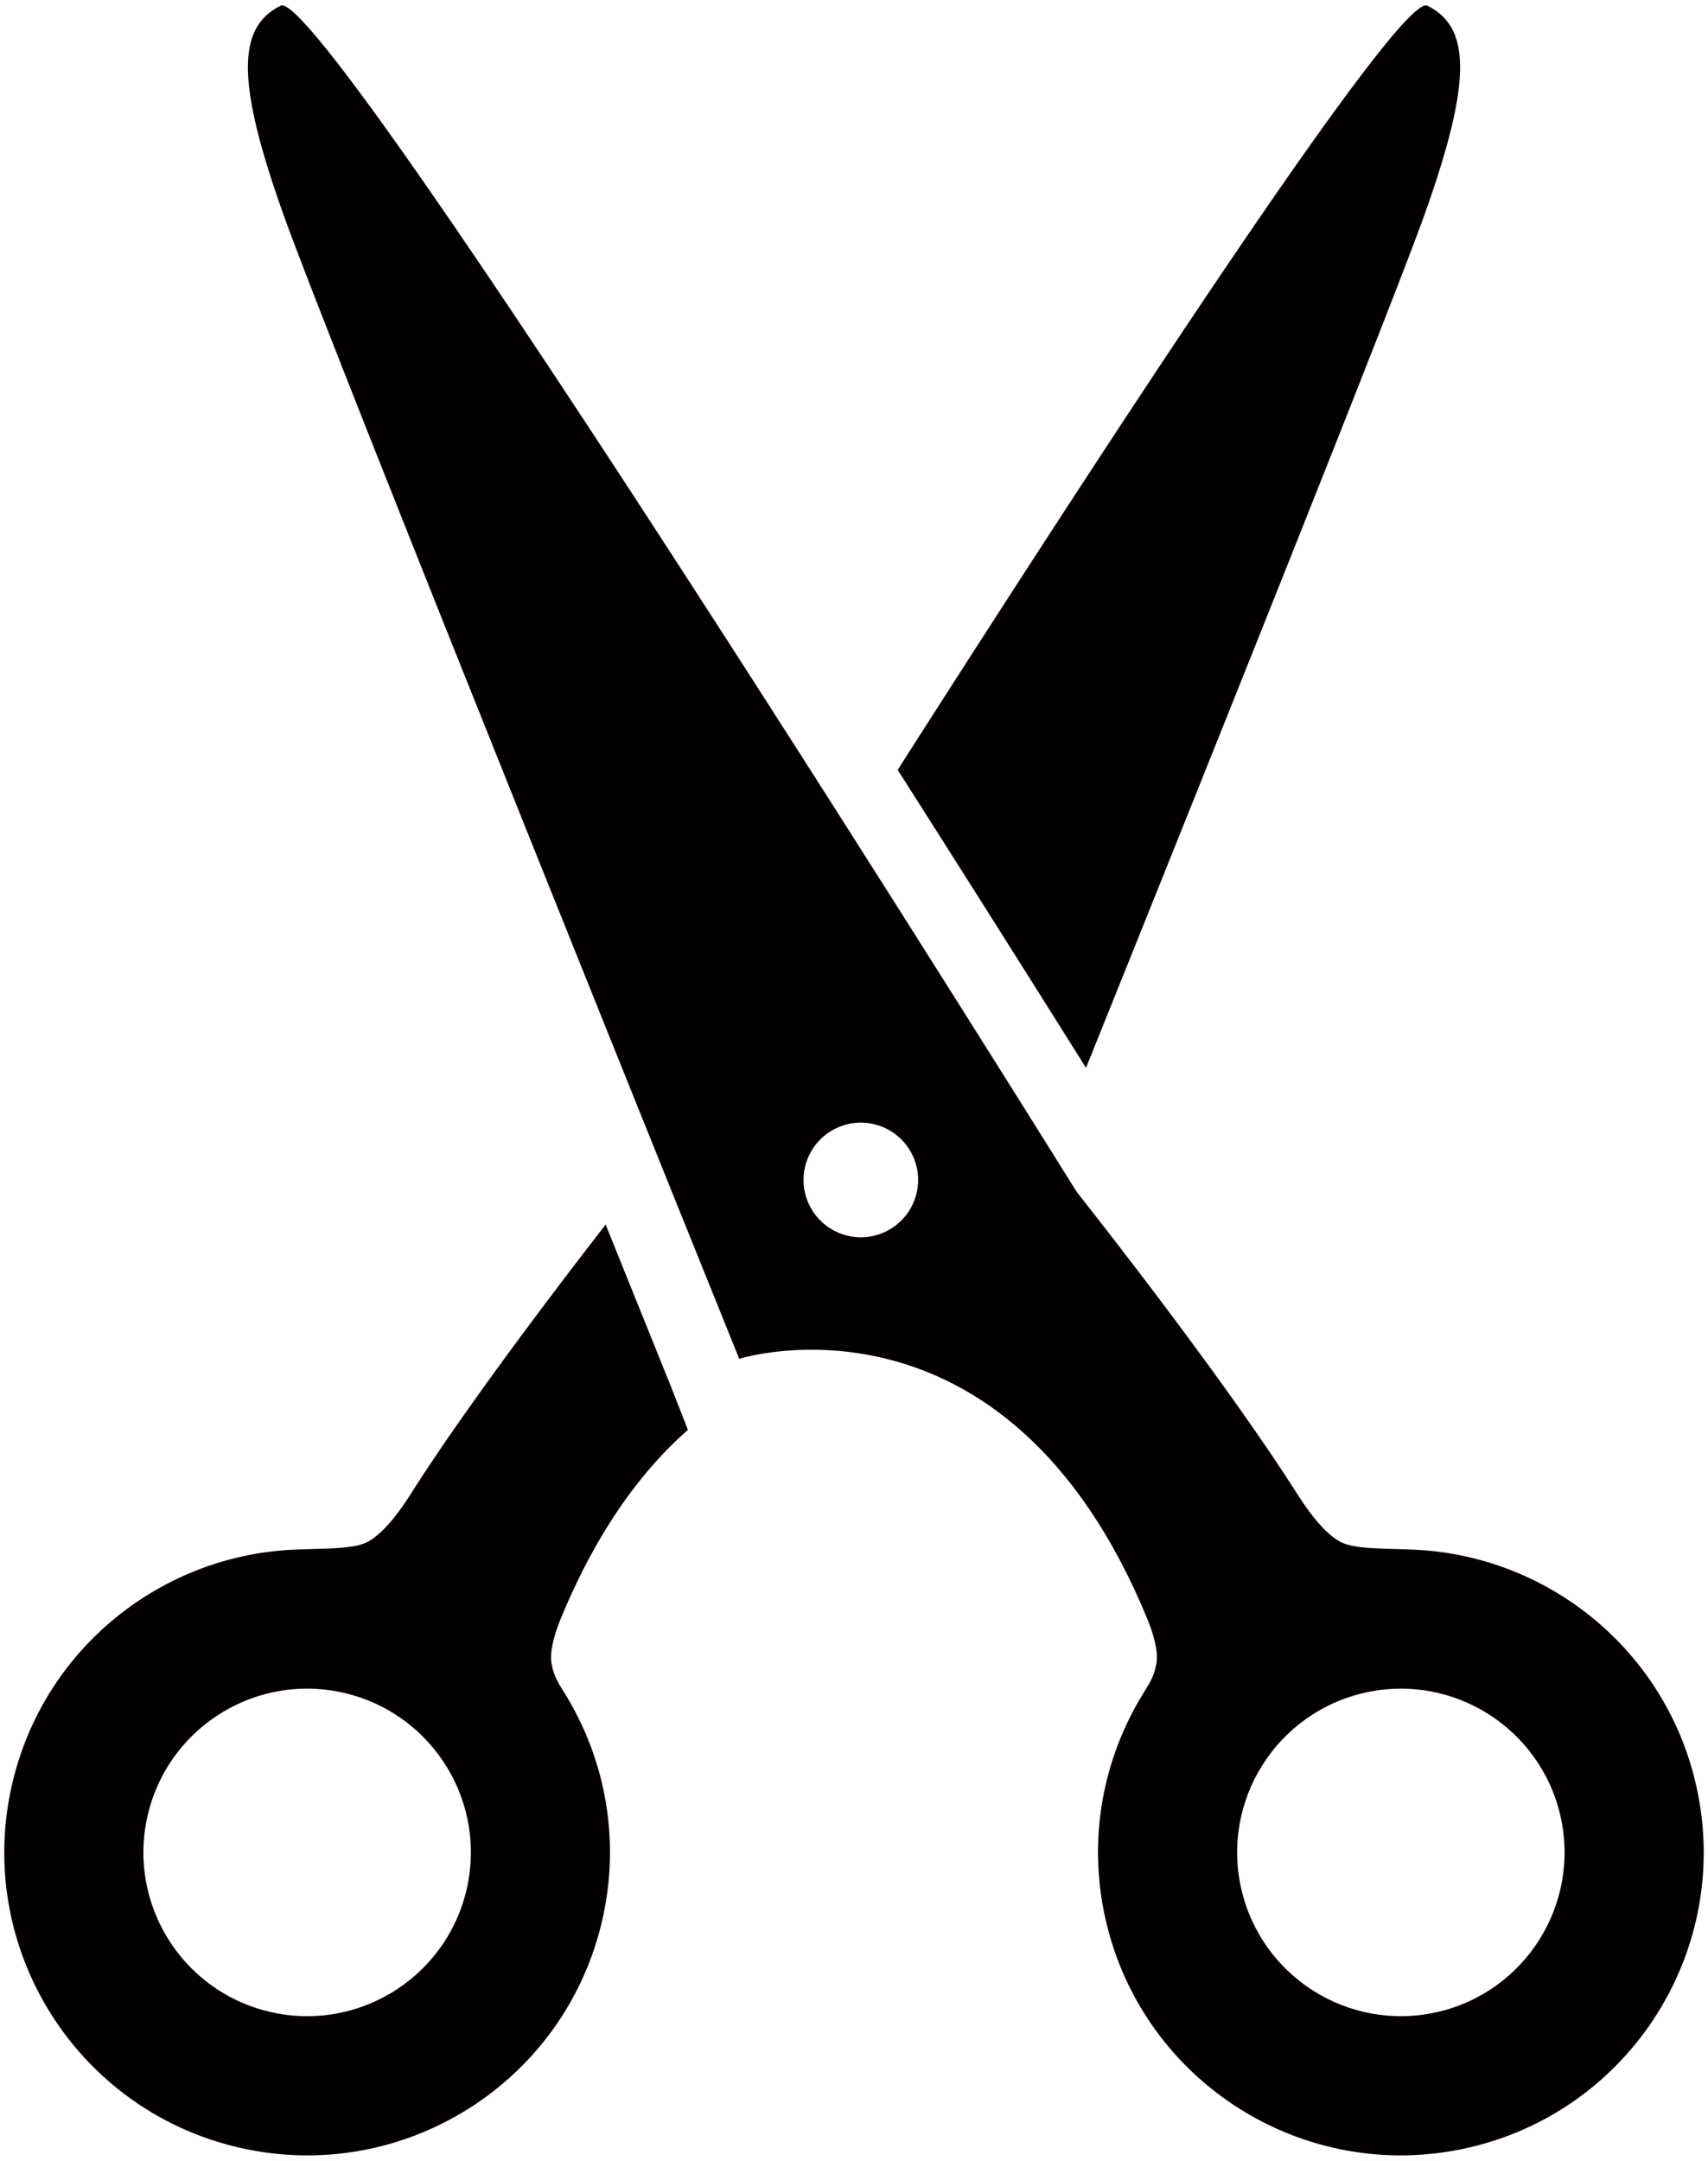 <svg version="1.1" id="_x35_" xmlns="http://www.w3.org/2000/svg" x="0" y="0" viewBox="0 0 632.571 800" xml:space="preserve"><style>.st0{fill:#040000}</style><path class="st0" d="M525.702 573.849c-10.38-.633-22.372-.098-28.15-2.48-5.793-2.367-11.999-10.217-17.024-18.137-24.648-38.854-68.286-94.915-81.758-111.938 0 0-278.522-447.261-294.82-439.186-16.305 8.032-16.397 28.383.987 77.242 17.397 48.902 168.838 423.726 168.838 423.726s98.683-31.159 151.166 96.353c2.1 5.128 4.171 11.88 3.346 16.46-.831 4.595-2.269 6.864-4.798 10.95-14.953 24.113-20.808 53.891-14.044 83.767 13.692 60.401 73.748 98.282 134.149 84.599 60.416-13.685 98.291-73.748 84.598-134.163-11.275-49.761-54.01-84.218-102.49-87.193zM328.22 455.88c-10.513 5.201-23.225.887-28.425-9.611-5.186-10.527-.887-23.24 9.626-28.425 10.498-5.201 23.218-.889 28.417 9.611 5.194 10.498.881 23.238-9.618 28.425zm203.993 289.07c-32.647 7.397-65.13-13.079-72.521-45.732-7.392-32.638 13.077-65.108 45.737-72.507 32.646-7.399 65.115 13.064 72.514 45.717 7.4 32.667-13.084 65.124-45.73 72.522z"/><path class="st0" d="M402.215 395.365C448.383 280.623 516.316 111.13 527.626 79.35c17.404-48.859 17.299-69.21.993-77.242-9.787-4.861-114.306 154.766-196.156 282.925a19063.164 19063.164 0 0169.752 110.332zM254.783 529.401l-6.306-16.094c-1.465-3.637-10.689-26.481-24.162-59.921-18.553 23.859-51.882 67.714-72.267 99.846-5.023 7.92-11.246 15.77-17.032 18.137-5.778 2.382-17.77 1.847-28.15 2.48-48.478 2.974-91.208 37.431-102.489 87.192-13.683 60.415 24.191 120.478 84.591 134.163 60.415 13.683 120.465-24.198 134.149-84.599 6.771-29.877.916-59.654-14.03-83.767-2.543-4.087-3.967-6.355-4.806-10.95-.831-4.58 1.248-11.331 3.355-16.46 13.472-32.765 30.01-54.976 47.147-70.027zm-81.906 169.817c-7.399 32.653-39.876 53.129-72.521 45.732-32.653-7.399-53.123-39.855-45.732-72.521 7.399-32.653 39.868-53.116 72.514-45.717 32.661 7.398 53.138 39.868 45.739 72.506z"/></svg>